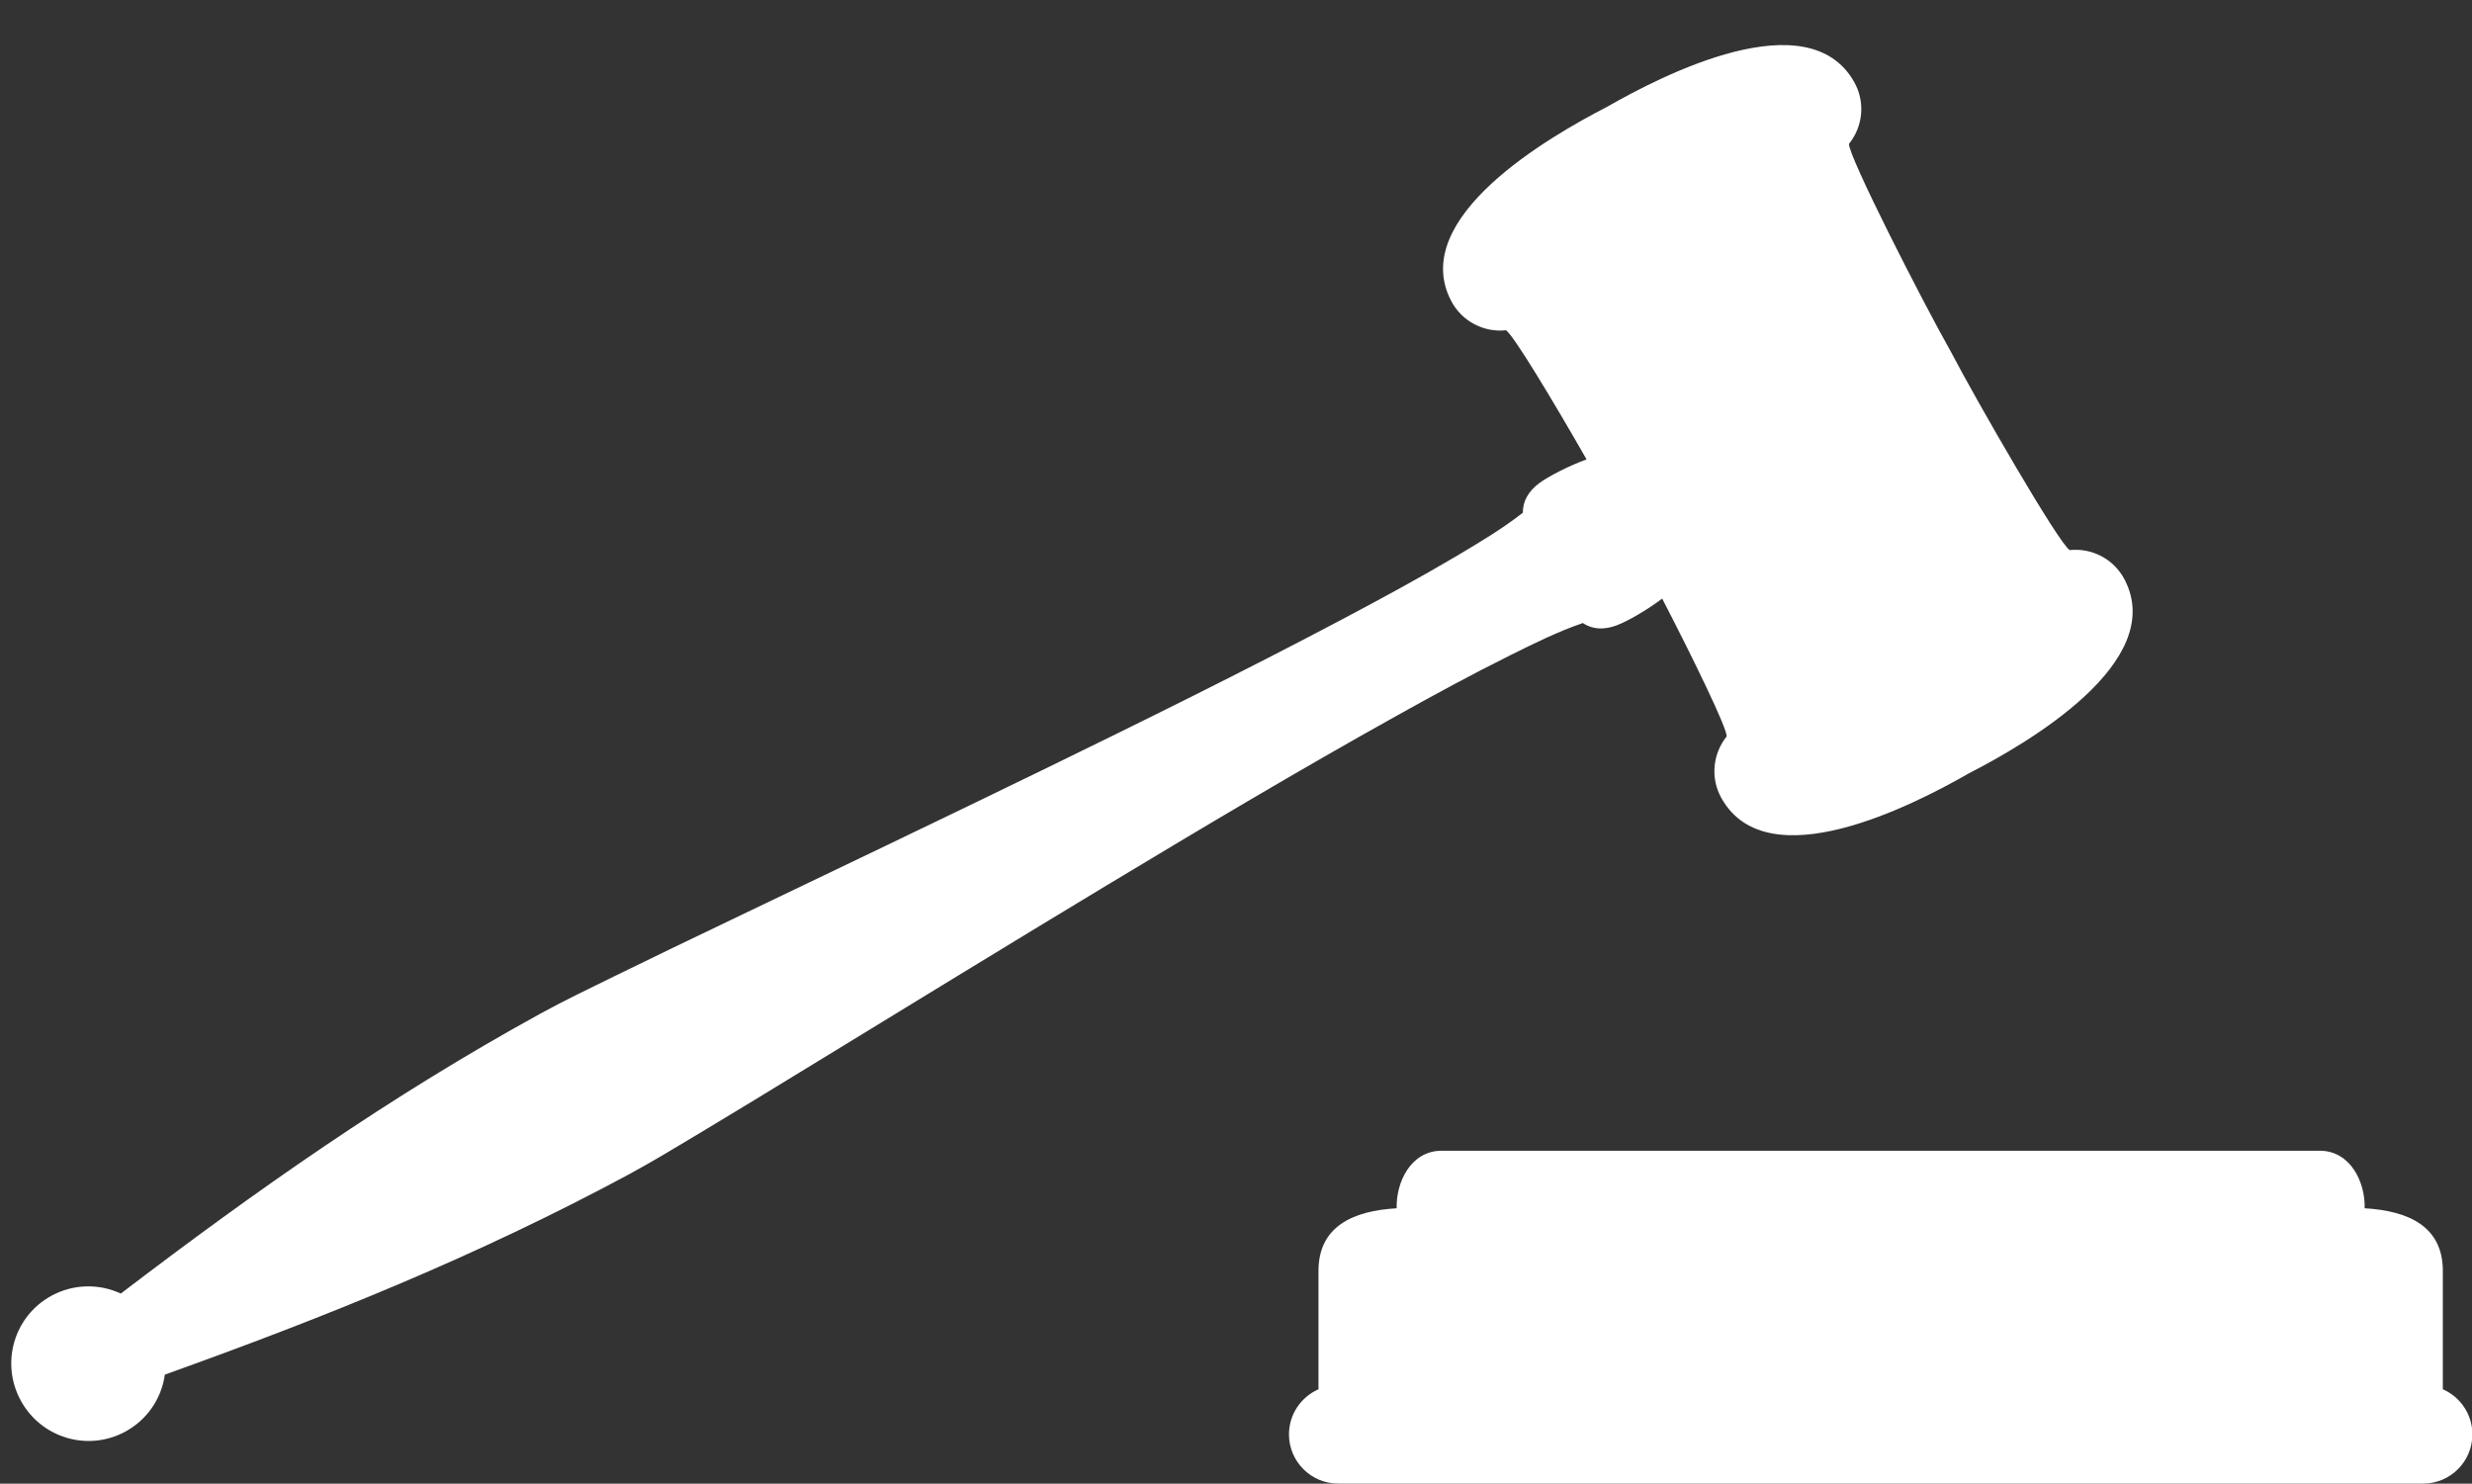 <?xml version="1.0" encoding="UTF-8" standalone="no"?><svg xmlns="http://www.w3.org/2000/svg" xmlns:xlink="http://www.w3.org/1999/xlink" fill="#ffffff" height="131.7" preserveAspectRatio="xMidYMid meet" version="1" viewBox="-1.0 -4.0 219.4 131.7" width="219.4" zoomAndPan="magnify"><rect x="-1.0" y="-4.0" width="219.4" height="131.7" fill="#333333" stroke="none"/><g clip-rule="evenodd" fill-rule="evenodd" id="change1_1"><path d="M117.766,127.69c0,0.019,0,0.037,0,0.056V127.69h96.3 c2.415,0,4.367-1.958,4.367-4.367c0-1.789-1.076-3.327-2.622-4.004l0,0v-10.504c0-3.934-3.021-5.336-6.938-5.561 c0.062-2.353-1.276-5.061-3.91-5.106h-39.044h-39.049c-2.635,0.044-3.973,2.753-3.911,5.106 c-3.909,0.225-6.939,1.626-6.939,5.561v10.504l0,0c-1.54,0.677-2.619,2.215-2.619,4.004 C113.402,125.732,115.358,127.69,117.766,127.69L117.766,127.69z" fill="inherit"/><path d="M163.105,8.769c1.232-1.52,1.476-3.697,0.456-5.499 c-4.098-7.239-17.01-0.607-21.953,2.227c-5.072,2.616-17.659,9.835-13.812,17.211 c0.957,1.832,2.915,2.814,4.861,2.609c0.632,0.355,4.203,6.293,7.156,11.46c-1.582,0.583-3.377,1.495-4.223,2.127 c-0.889,0.677-1.445,1.546-1.427,2.603c-1.789,1.414-3.96,2.702-5.893,3.853 c-3.303,1.952-6.694,3.786-10.091,5.587c-8.757,4.63-17.666,9.028-26.577,13.369 c-9.197,4.479-18.427,8.884-27.652,13.307c-3.507,1.683-7.013,3.359-10.504,5.074 c-2.161,1.057-4.37,2.121-6.481,3.277c-13.332,7.32-25.206,15.665-37.242,24.849 c-1.962-0.912-4.254-0.85-6.178,0.207c-3.316,1.821-4.51,5.969-2.706,9.284 c1.799,3.317,5.934,4.567,9.26,2.777c1.936-1.038,3.234-2.928,3.534-5.073 c14.254-5.106,27.714-10.528,41.108-17.735c2.121-1.145,4.216-2.415,6.281-3.654 c3.331-1.995,6.65-4.029,9.966-6.056c8.727-5.33,17.445-10.684,26.206-15.966 c8.486-5.111,17.026-10.204,25.682-15.026c3.354-1.871,6.739-3.716,10.18-5.424 c2.008-1.001,4.272-2.121,6.431-2.853c0.877,0.595,1.915,0.602,2.96,0.22c0.994-0.363,2.733-1.376,4.079-2.39 c2.733,5.292,5.773,11.517,5.724,12.236c-1.227,1.52-1.477,3.703-0.45,5.506 c4.092,7.231,17.003,0.606,21.952-2.233c5.067-2.603,17.654-9.835,13.812-17.204 c-0.962-1.84-2.921-2.816-4.866-2.609c-0.933-0.519-8.233-13.169-10.554-17.617 C169.667,22.84,163.03,9.839,163.105,8.769L163.105,8.769z" fill="inherit"/></g></svg>